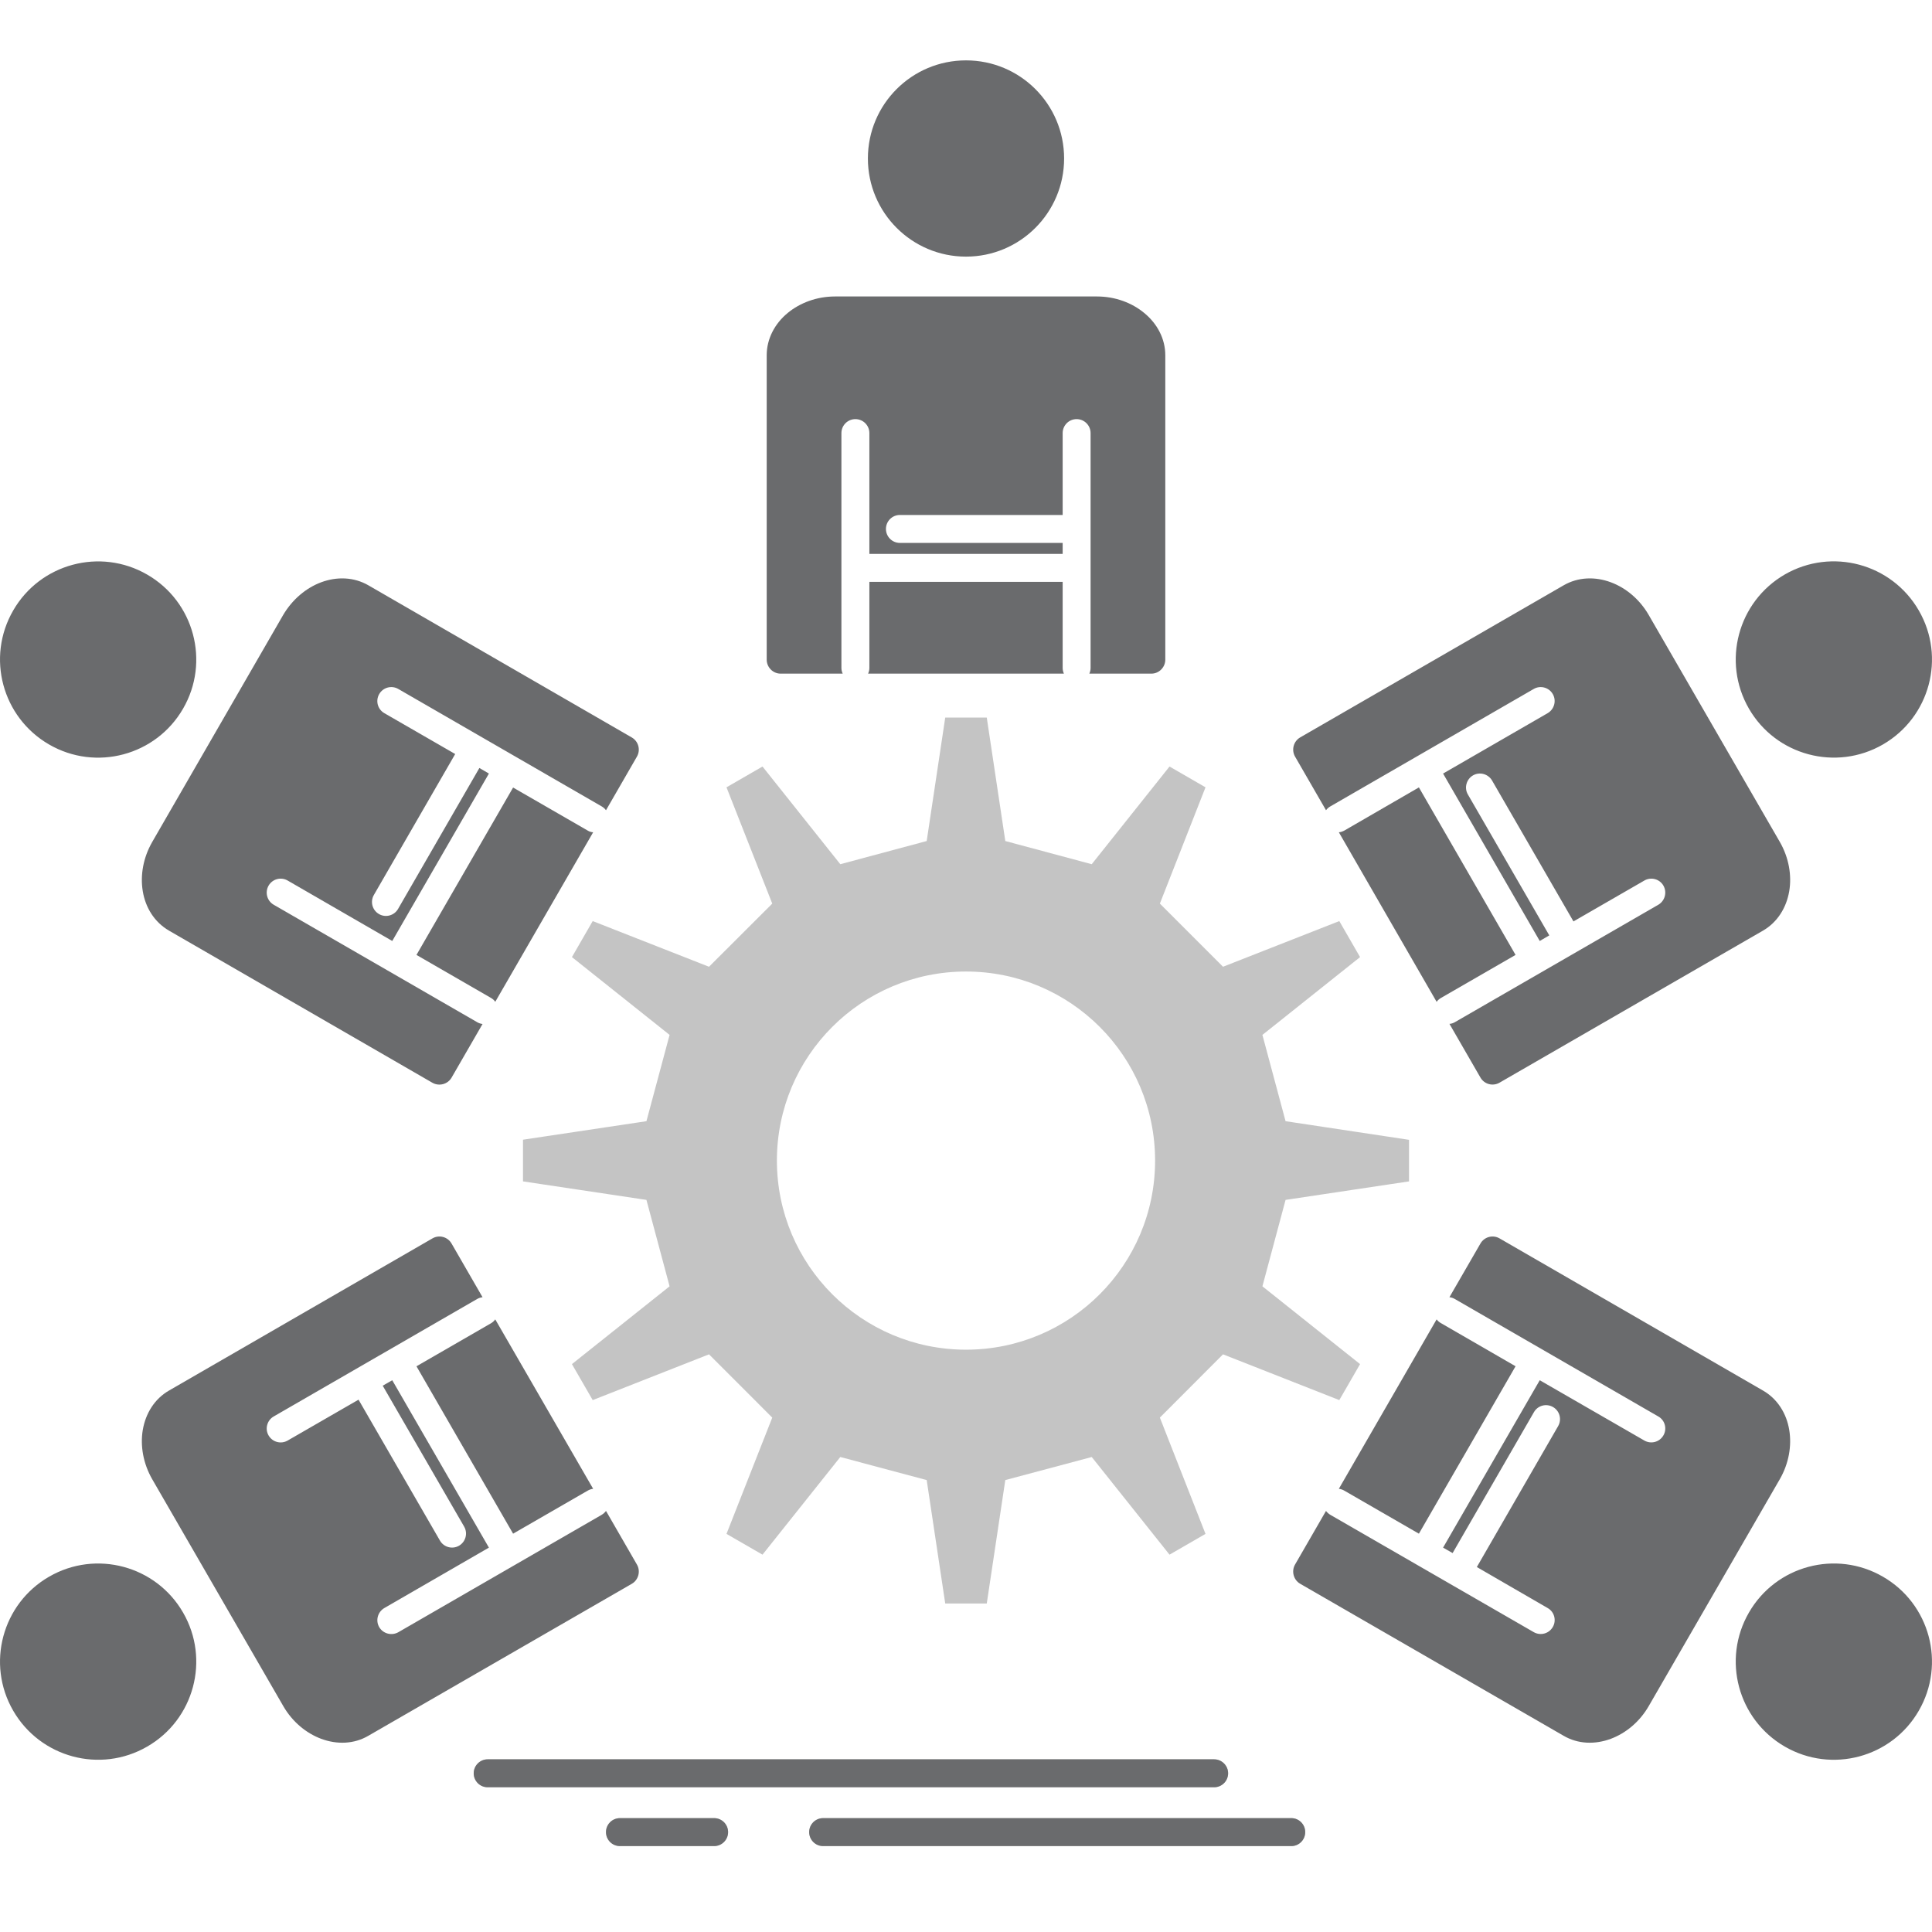 <svg width="64" height="64" viewBox="0 0 64 64" fill="none" xmlns="http://www.w3.org/2000/svg">
<g clip-path="url(#clip0_12_3963)">
<path d="M32 32.183C35.461 32.183 38.264 34.985 38.264 38.446C38.264 41.904 35.461 44.71 32 44.71C28.539 44.71 25.736 41.904 25.736 38.446C25.736 34.985 28.539 32.183 32 32.183ZM42.056 34.094L45.054 31.705L44.366 30.512L40.514 32.025L38.422 29.933L39.934 26.081L38.742 25.392L36.165 28.628L33.302 27.86L32.688 23.771H31.312L30.698 27.86L27.836 28.628L25.259 25.392L24.066 26.081L25.582 29.933L23.487 32.025L19.634 30.512L18.946 31.705L22.181 34.282L21.414 37.141L17.325 37.754V39.135L21.414 39.748L22.181 42.611L18.946 45.188L19.634 46.38L23.487 44.864L25.582 46.96L24.066 50.812L25.259 51.5L27.836 48.265L30.698 49.029L31.312 53.118H32.688L33.302 49.029L36.165 48.265L38.742 51.5L39.934 50.812L38.422 46.96L40.514 44.864L44.366 46.38L45.054 45.188L41.819 42.611L42.586 39.748L46.676 39.135V37.758L42.586 37.141L41.819 34.282L42.056 34.094ZM16.154 59.205C15.898 59.205 15.692 58.998 15.692 58.742C15.692 58.49 15.898 58.28 16.154 58.28H40.22C40.476 58.28 40.683 58.49 40.683 58.742C40.683 58.998 40.476 59.205 40.22 59.205H28.187H16.154ZM42.778 60.228C43.03 60.228 43.237 60.435 43.237 60.691C43.237 60.947 43.03 61.154 42.778 61.154H27.267C27.012 61.154 26.805 60.947 26.805 60.691C26.805 60.435 27.012 60.228 27.267 60.228H42.778ZM20.537 61.154C20.281 61.154 20.074 60.947 20.074 60.691C20.074 60.435 20.281 60.228 20.537 60.228H23.656C23.912 60.228 24.119 60.435 24.119 60.691C24.119 60.947 23.912 61.154 23.656 61.154H20.537Z" fill="#C4C4C4"/>
<path d="M35.243 22.315H28.757C28.784 22.255 28.799 22.195 28.799 22.127V19.275H35.202V22.127C35.202 22.194 35.217 22.255 35.243 22.315ZM32 2C33.794 2 35.25 3.452 35.25 5.25C35.25 7.045 33.794 8.501 32 8.501C30.206 8.501 28.75 7.045 28.75 5.25C28.75 3.452 30.206 2 32 2ZM47.59 33.187L44.351 27.57C44.411 27.567 44.475 27.544 44.532 27.514L47.003 26.084L50.205 31.633L47.733 33.059C47.676 33.093 47.627 33.134 47.59 33.187ZM63.563 20.223C64.462 21.777 63.928 23.763 62.374 24.662C60.821 25.558 58.831 25.027 57.935 23.474C57.036 21.916 57.571 19.93 59.124 19.03C60.678 18.135 62.664 18.666 63.563 20.223ZM42.899 25.061C42.774 24.839 42.85 24.557 43.068 24.429L51.8 19.388C52.278 19.113 52.842 19.095 53.364 19.29C53.858 19.474 54.316 19.851 54.617 20.374L58.959 27.89C59.26 28.413 59.358 29 59.271 29.519C59.177 30.072 58.88 30.55 58.402 30.828L49.674 35.865C49.452 35.993 49.17 35.918 49.042 35.696L48.015 33.917C48.079 33.913 48.139 33.894 48.196 33.86C50.441 32.562 52.688 31.268 54.934 29.971C55.152 29.843 55.23 29.56 55.103 29.338C54.975 29.116 54.693 29.041 54.471 29.169L52.123 30.523L49.426 25.855C49.298 25.637 49.016 25.558 48.794 25.686C48.576 25.813 48.497 26.099 48.625 26.317L51.322 30.986L51.006 31.171L47.804 25.625L51.269 23.624C51.487 23.496 51.566 23.214 51.438 22.992C51.31 22.77 51.025 22.695 50.806 22.823C48.56 24.12 46.315 25.415 44.069 26.713C44.012 26.746 43.963 26.788 43.926 26.84L42.899 25.061ZM44.351 49.319L47.59 43.706C47.627 43.755 47.676 43.8 47.733 43.83L50.205 45.259L47.003 50.805L44.531 49.379C44.475 49.345 44.411 49.326 44.351 49.319ZM63.563 56.669C62.668 58.223 60.678 58.758 59.124 57.858C57.571 56.959 57.036 54.973 57.935 53.419C58.831 51.862 60.821 51.331 62.374 52.23C63.928 53.126 64.462 55.112 63.563 56.669ZM49.042 41.193C49.17 40.971 49.452 40.895 49.674 41.023L58.402 46.064C58.88 46.339 59.181 46.82 59.271 47.37C59.357 47.889 59.26 48.476 58.959 48.999L54.617 56.515C54.316 57.038 53.857 57.414 53.364 57.599C52.841 57.794 52.277 57.779 51.799 57.501L43.068 52.463C42.85 52.336 42.774 52.05 42.898 51.831L43.925 50.052C43.963 50.101 44.012 50.146 44.068 50.18C46.314 51.474 48.56 52.772 50.806 54.066C51.028 54.194 51.31 54.119 51.438 53.897C51.566 53.679 51.491 53.393 51.269 53.269L48.922 51.91L51.615 47.242C51.743 47.02 51.668 46.738 51.446 46.61C51.224 46.482 50.941 46.557 50.814 46.779L48.12 51.447L47.804 51.267L51.006 45.722L54.47 47.719C54.692 47.847 54.974 47.772 55.102 47.55C55.23 47.332 55.155 47.046 54.933 46.922C52.687 45.624 50.441 44.326 48.195 43.032C48.139 42.998 48.078 42.979 48.014 42.972L49.042 41.193ZM16.406 43.706L19.649 49.319C19.589 49.326 19.525 49.345 19.469 49.379L16.997 50.805L13.796 45.26L16.267 43.834C16.324 43.8 16.373 43.754 16.406 43.706ZM0.437 56.669C-0.462 55.116 0.072 53.126 1.626 52.23C3.179 51.331 5.169 51.865 6.065 53.419C6.964 54.973 6.43 56.963 4.876 57.858C3.322 58.757 1.336 58.223 0.437 56.669ZM21.101 51.831C21.226 52.05 21.15 52.336 20.932 52.464L12.2 57.501C11.723 57.779 11.159 57.794 10.636 57.599C10.143 57.414 9.684 57.038 9.383 56.515L5.041 48.999C4.741 48.476 4.643 47.889 4.729 47.373C4.823 46.82 5.12 46.339 5.598 46.064L14.326 41.023C14.548 40.895 14.83 40.971 14.958 41.193L15.985 42.972C15.921 42.98 15.861 42.998 15.804 43.032C13.559 44.327 11.312 45.624 9.067 46.922C8.848 47.047 8.769 47.332 8.897 47.551C9.025 47.773 9.307 47.848 9.529 47.72L11.877 46.366L14.574 51.034C14.702 51.256 14.985 51.331 15.206 51.204C15.425 51.076 15.504 50.794 15.376 50.572L12.678 45.903L12.994 45.722L16.196 51.267L12.731 53.269C12.513 53.397 12.434 53.679 12.562 53.901C12.69 54.119 12.972 54.194 13.194 54.07C15.44 52.773 17.686 51.474 19.932 50.18C19.988 50.146 20.037 50.101 20.075 50.052L21.101 51.831ZM19.649 27.57L16.406 33.187C16.373 33.134 16.323 33.093 16.267 33.059L13.796 31.633L16.997 26.088L19.469 27.514C19.525 27.548 19.585 27.567 19.649 27.57ZM0.437 20.223C1.332 18.669 3.322 18.135 4.876 19.034C6.43 19.93 6.964 21.92 6.065 23.474C5.169 25.027 3.179 25.561 1.626 24.662C0.072 23.763 -0.462 21.777 0.437 20.223ZM14.958 35.7C14.83 35.918 14.548 35.993 14.326 35.869L5.598 30.828C5.12 30.55 4.819 30.072 4.729 29.519C4.643 29 4.741 28.417 5.041 27.894L9.379 20.374C9.684 19.855 10.143 19.474 10.636 19.29C11.159 19.095 11.723 19.113 12.201 19.388L20.928 24.429C21.15 24.557 21.226 24.839 21.101 25.061L20.074 26.841C20.037 26.788 19.988 26.746 19.932 26.713C17.686 25.415 15.44 24.12 13.194 22.823C12.972 22.695 12.69 22.77 12.562 22.992C12.434 23.214 12.509 23.496 12.731 23.624L15.079 24.978L12.385 29.647C12.257 29.869 12.332 30.151 12.554 30.279C12.772 30.407 13.058 30.332 13.186 30.11L15.88 25.441L16.196 25.625L12.994 31.171L9.529 29.169C9.308 29.041 9.025 29.116 8.897 29.338C8.77 29.56 8.845 29.843 9.067 29.971C11.312 31.268 13.559 32.562 15.805 33.86C15.861 33.894 15.921 33.913 15.985 33.921L14.958 35.7ZM16.154 59.205C15.899 59.205 15.692 58.998 15.692 58.742C15.692 58.49 15.899 58.28 16.154 58.28H40.22C40.476 58.28 40.683 58.49 40.683 58.742C40.683 58.998 40.476 59.205 40.22 59.205H28.187H16.154ZM42.778 60.228C43.03 60.228 43.237 60.435 43.237 60.691C43.237 60.947 43.03 61.154 42.778 61.154H27.267C27.012 61.154 26.805 60.947 26.805 60.691C26.805 60.435 27.012 60.228 27.267 60.228H42.778ZM20.537 61.154C20.281 61.154 20.074 60.947 20.074 60.691C20.074 60.435 20.281 60.228 20.537 60.228H23.656C23.912 60.228 24.119 60.435 24.119 60.691C24.119 60.947 23.912 61.154 23.656 61.154H20.537ZM25.857 22.315C25.605 22.315 25.398 22.104 25.398 21.852V11.77C25.398 11.221 25.665 10.72 26.094 10.367C26.5 10.032 27.057 9.821 27.659 9.821H36.342C36.943 9.821 37.5 10.032 37.903 10.367C38.335 10.72 38.602 11.221 38.602 11.77V21.852C38.602 22.104 38.395 22.315 38.143 22.315H36.086C36.112 22.255 36.127 22.195 36.127 22.127C36.127 19.535 36.127 16.943 36.127 14.347C36.127 14.091 35.92 13.884 35.664 13.884C35.408 13.884 35.202 14.091 35.202 14.347V17.059H29.811C29.555 17.059 29.348 17.266 29.348 17.522C29.348 17.778 29.555 17.985 29.811 17.985H35.202V18.349H28.799V14.347C28.799 14.091 28.592 13.884 28.336 13.884C28.08 13.884 27.873 14.091 27.873 14.347C27.873 16.942 27.873 19.535 27.873 22.127C27.873 22.194 27.888 22.254 27.915 22.315L25.857 22.315Z" fill="#6A6B6D"/>
</g>
<defs>
<clipPath id="clip0_12_3963">
<rect width="64" height="64" fill="white"/>
</clipPath>
</defs>
</svg>
